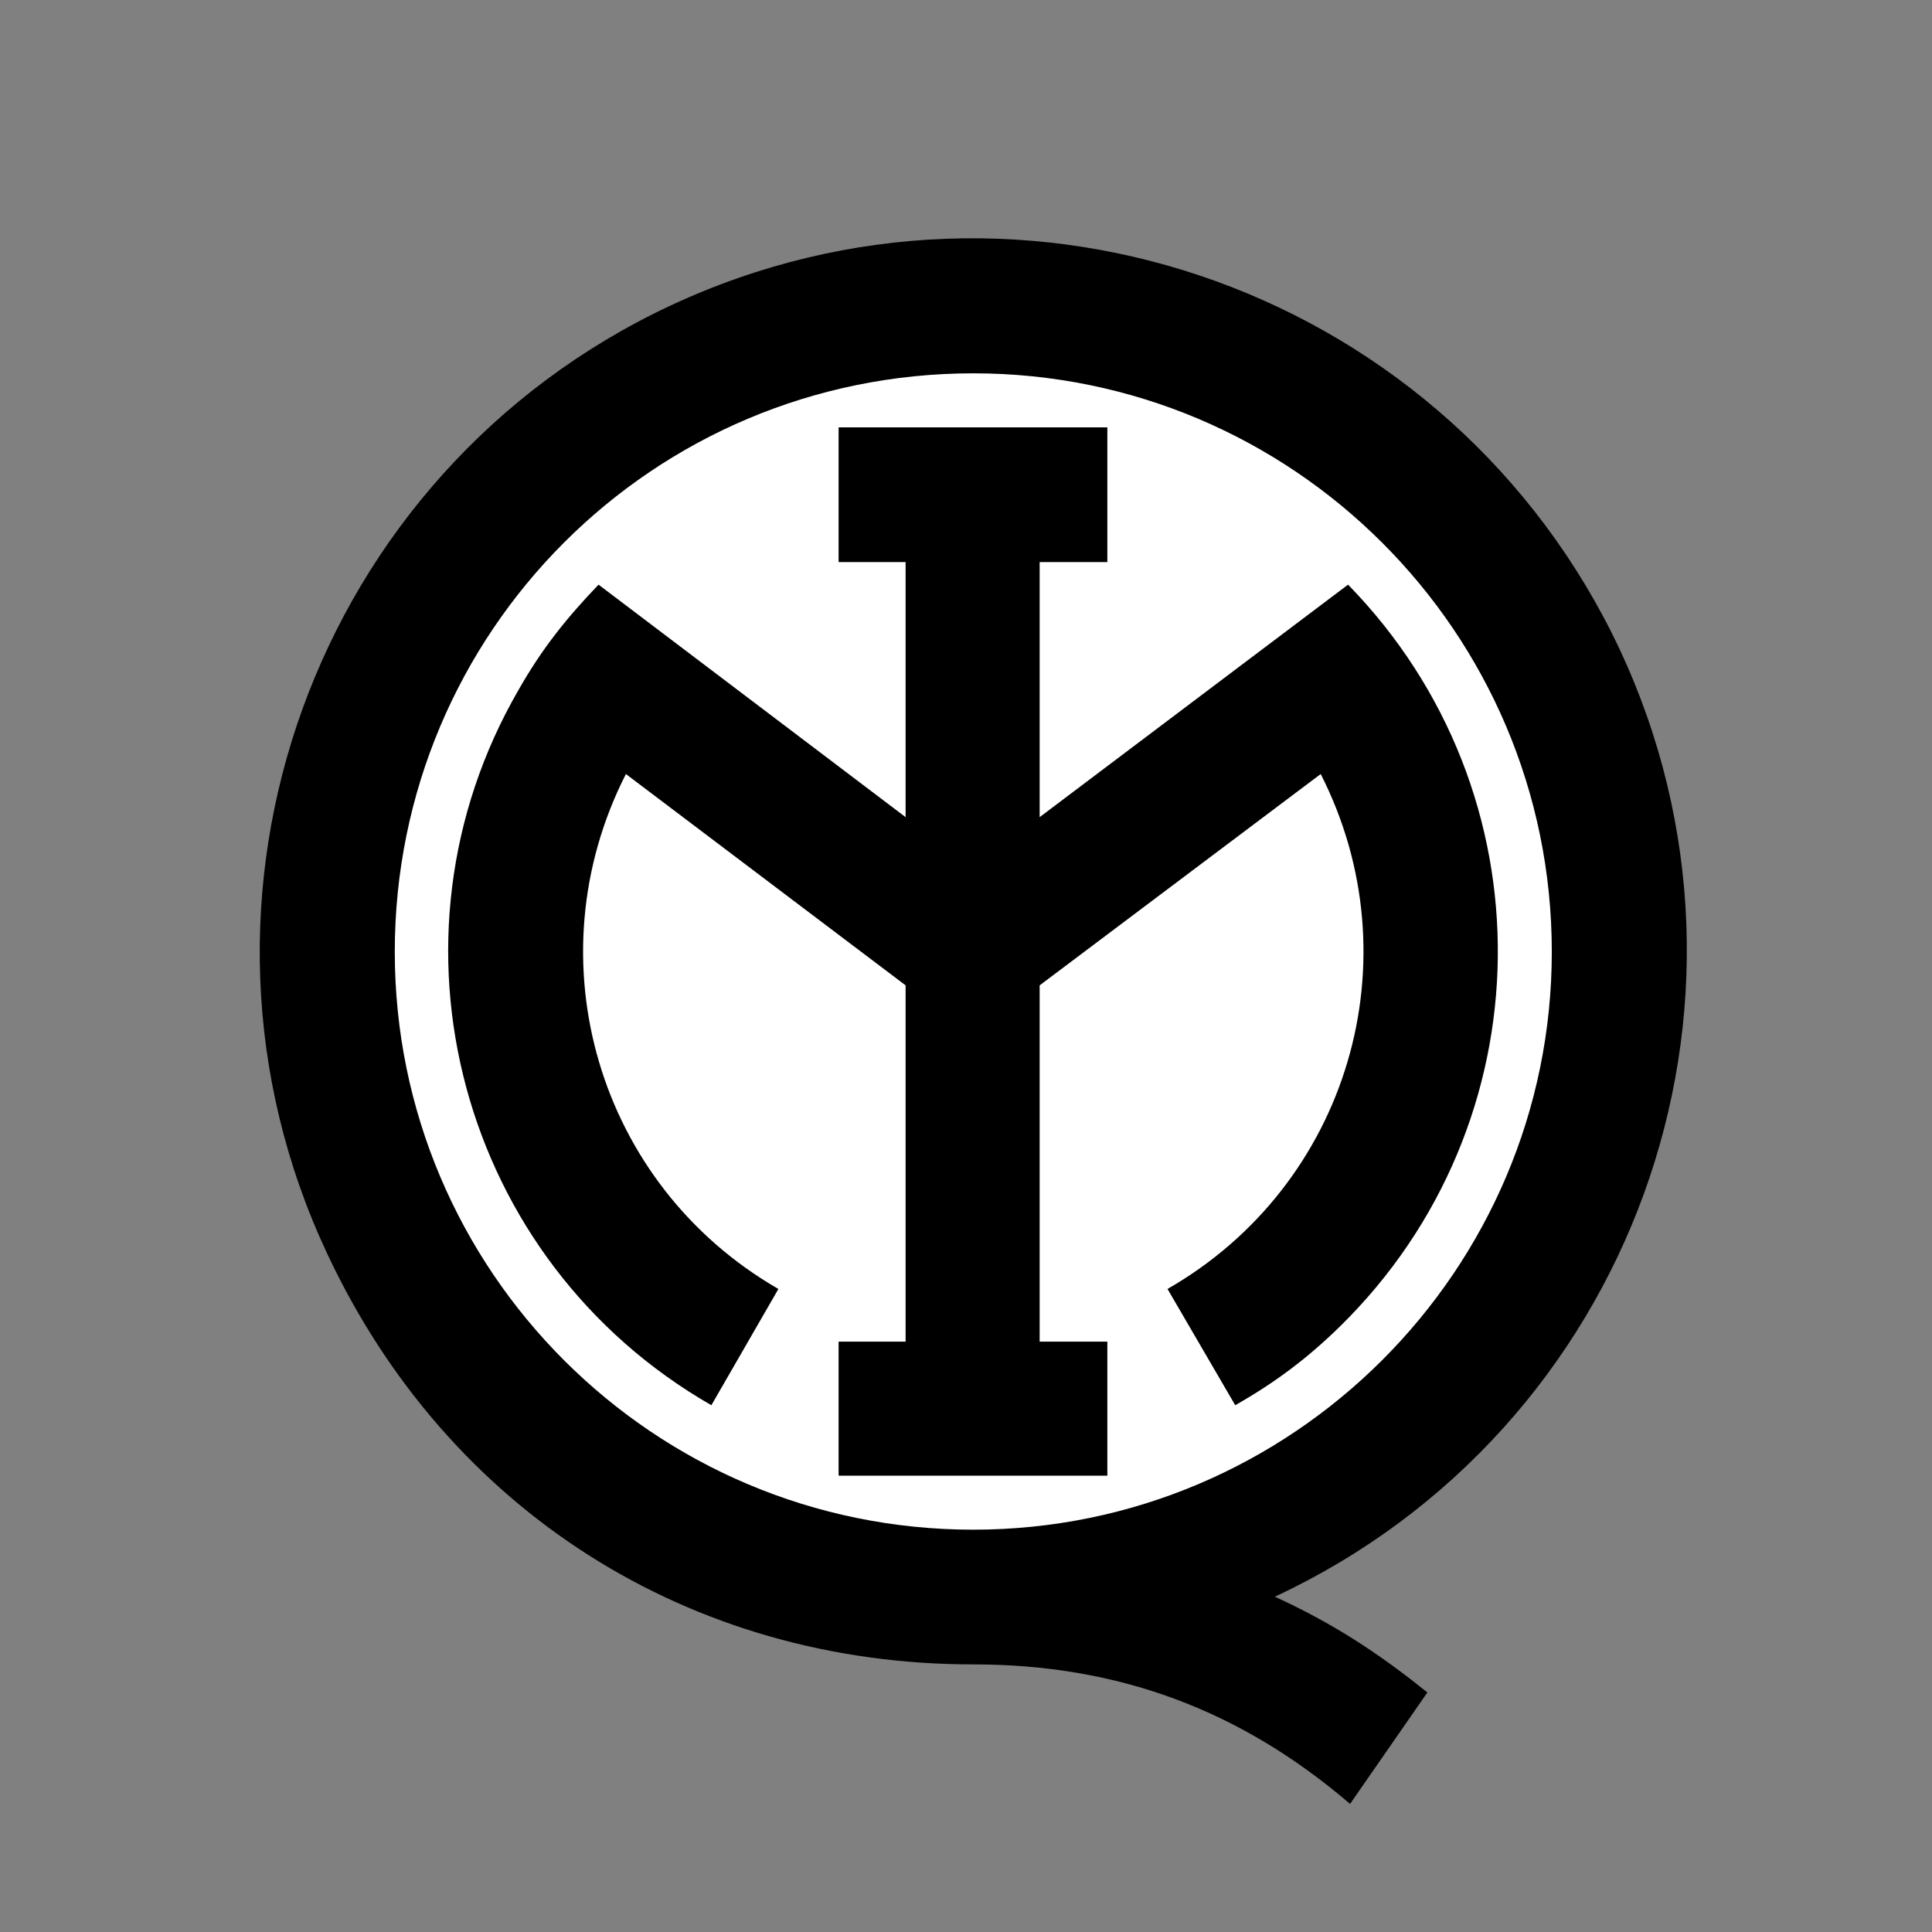 <?xml version="1.0" encoding="utf-8"?>
<!-- Generator: Adobe Illustrator 19.1.0, SVG Export Plug-In . SVG Version: 6.00 Build 0)  -->
<svg version="1.1" id="Ebene_1" xmlns="http://www.w3.org/2000/svg" xmlns:xlink="http://www.w3.org/1999/xlink" x="0px" y="0px"
	 viewBox="0 0 100 100" enable-background="new 0 0 100 100" xml:space="preserve">
<rect x="0" y="0" width="100" height="100" fill="#808080" stroke="none"/>
<path d="M73.88,87.602c-2.549-2.055-4.885-3.576-7.894-4.957c18.512-8.637,26.476-30.617,17.84-49.057
	c-8.707-18.44-30.652-26.404-49.128-17.769C16.258,24.456,8.294,46.472,16.93,64.877c6.229,13.309,18.759,21.272,33.448,21.272
	c7.467,0,13.803,2.336,19.501,7.221L73.88,87.602L73.88,87.602z"/>
<path fill="#FFFFFF" d="M80.321,49.267c0-16.564-13.449-29.944-29.943-29.944c-16.565,0-29.944,13.38-29.944,29.944
	c0,16.495,13.379,29.909,29.944,29.909C66.872,79.176,80.321,65.762,80.321,49.267L80.321,49.267z"/>
<path d="M43.406,76.381v-6.939h3.468v-18.44L32.397,40.064c-4.884,9.592-1.452,21.273,7.893,26.652l-3.469,6.018
	c-13.025-7.469-17.485-24.069-9.982-37.023c1.205-2.124,2.479-3.716,4.142-5.45l15.893,12.034V29.092h-3.468v-6.973h13.91v6.973
	h-3.504v13.203l15.963-12.034c10.512,10.76,10.3,27.892-0.426,38.403c-1.698,1.662-3.362,2.902-5.414,4.07l-3.505-6.018
	c9.38-5.379,12.813-17.061,7.929-26.652L53.812,51.002v18.44h3.504v6.939L43.406,76.381L43.406,76.381z"/>
</svg>
